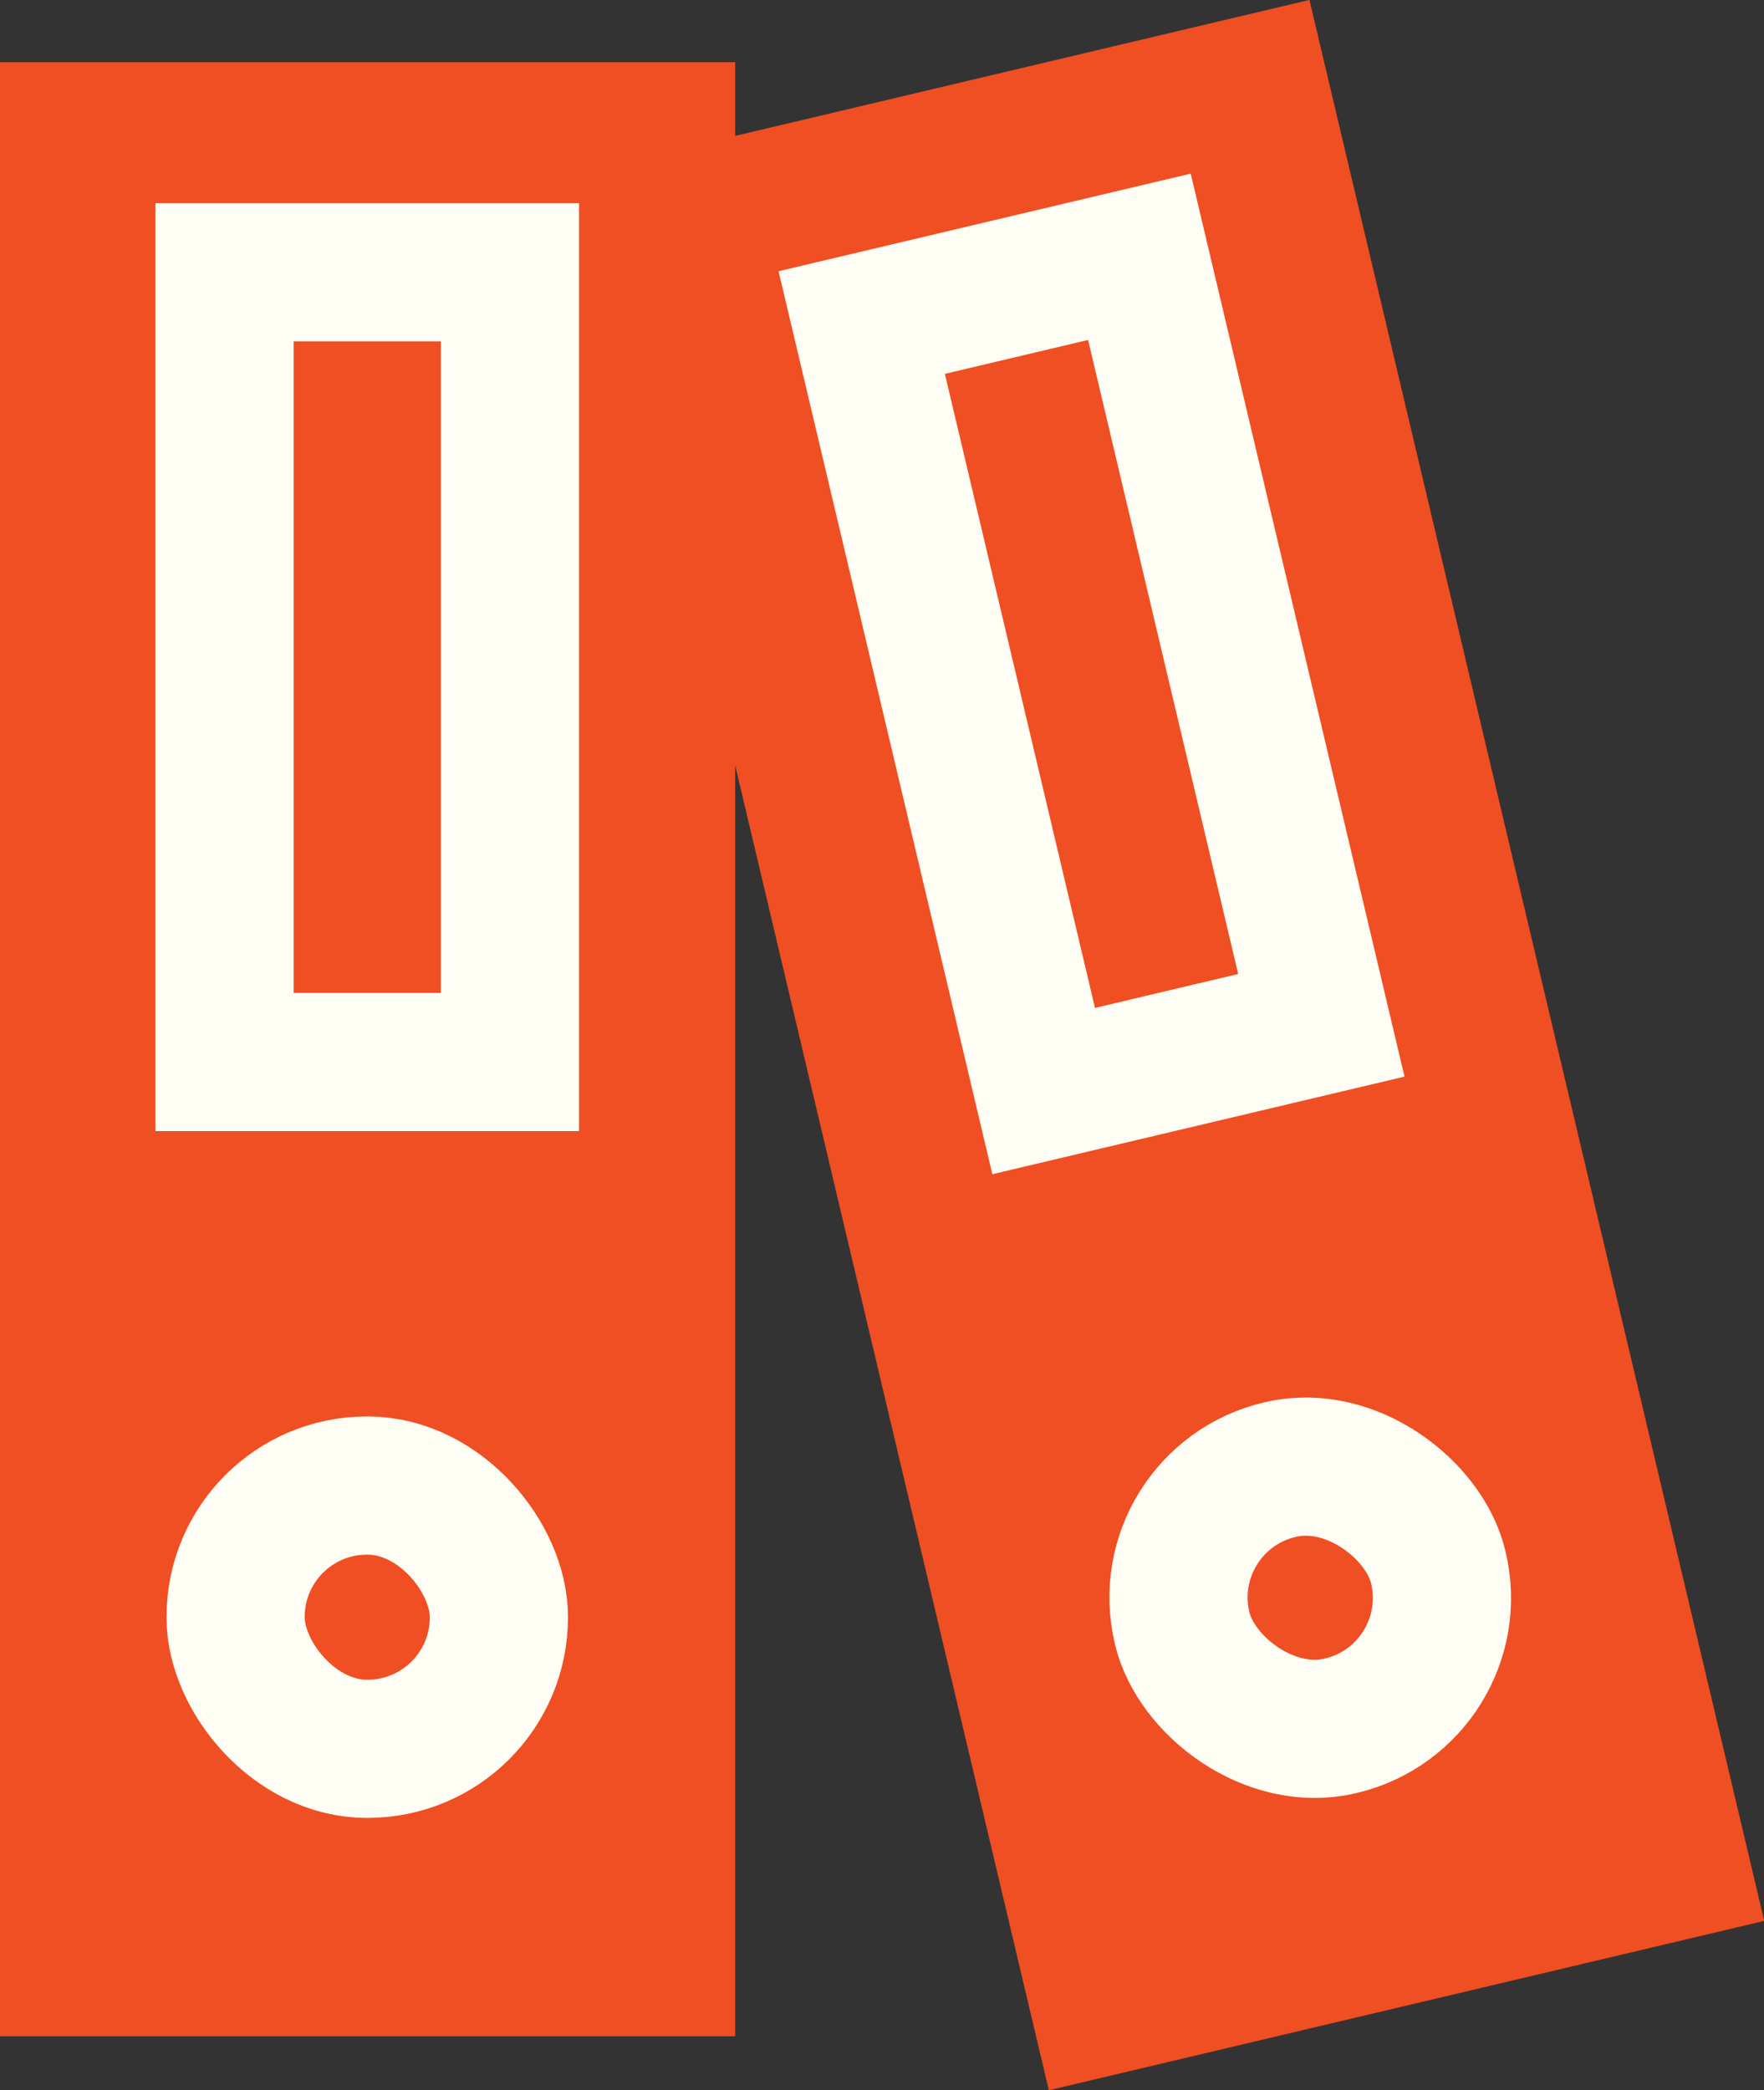 <?xml version="1.0" encoding="UTF-8"?>
<svg id="Layer_1" xmlns="http://www.w3.org/2000/svg" version="1.1" viewBox="0 0 25.53 30.25">
  <rect x="0" y="0" width="25.53" height="30.25" fill="#333333" stroke="none"/>
  <!-- Generator: Adobe Illustrator 29.5.1, SVG Export Plug-In . SVG Version: 2.1.0 Build 141)  -->
  <defs>
    <style>
      .st0 {
        fill: #f04e23;
      }

      .st1 {
        stroke-miterlimit: 10;
        stroke-width: 2px;
      }

      .st1, .st2 {
        fill: none;
        stroke: #fffef4;
      }

      .st2 {
        stroke-miterlimit: 10;
        stroke-width: 2px;
      }
    </style>
  </defs>
  <g>
    <rect class="st0" y=".9" width="10.64" height="28.57"/>
    <rect class="st1" x="3.25" y="3.94" width="4.13" height="11.43"/>
    <rect class="st1" x="3.41" y="21.5" width="3.81" height="3.81" rx="1.9" ry="1.9"/>
  </g>
  <g>
    <rect class="st0" x="11.75" y=".84" width="10.64" height="28.57" transform="translate(-3.03 4.34) rotate(-13.32)"/>
    <rect class="st2" x="13.73" y="4.04" width="4.13" height="11.43" transform="translate(-1.82 3.9) rotate(-13.32)"/>
    <rect class="st2" x="17.06" y="21.22" width="3.81" height="3.81" rx="1.9" ry="1.9" transform="translate(-4.82 4.99) rotate(-13.32)"/>
  </g>
</svg>
